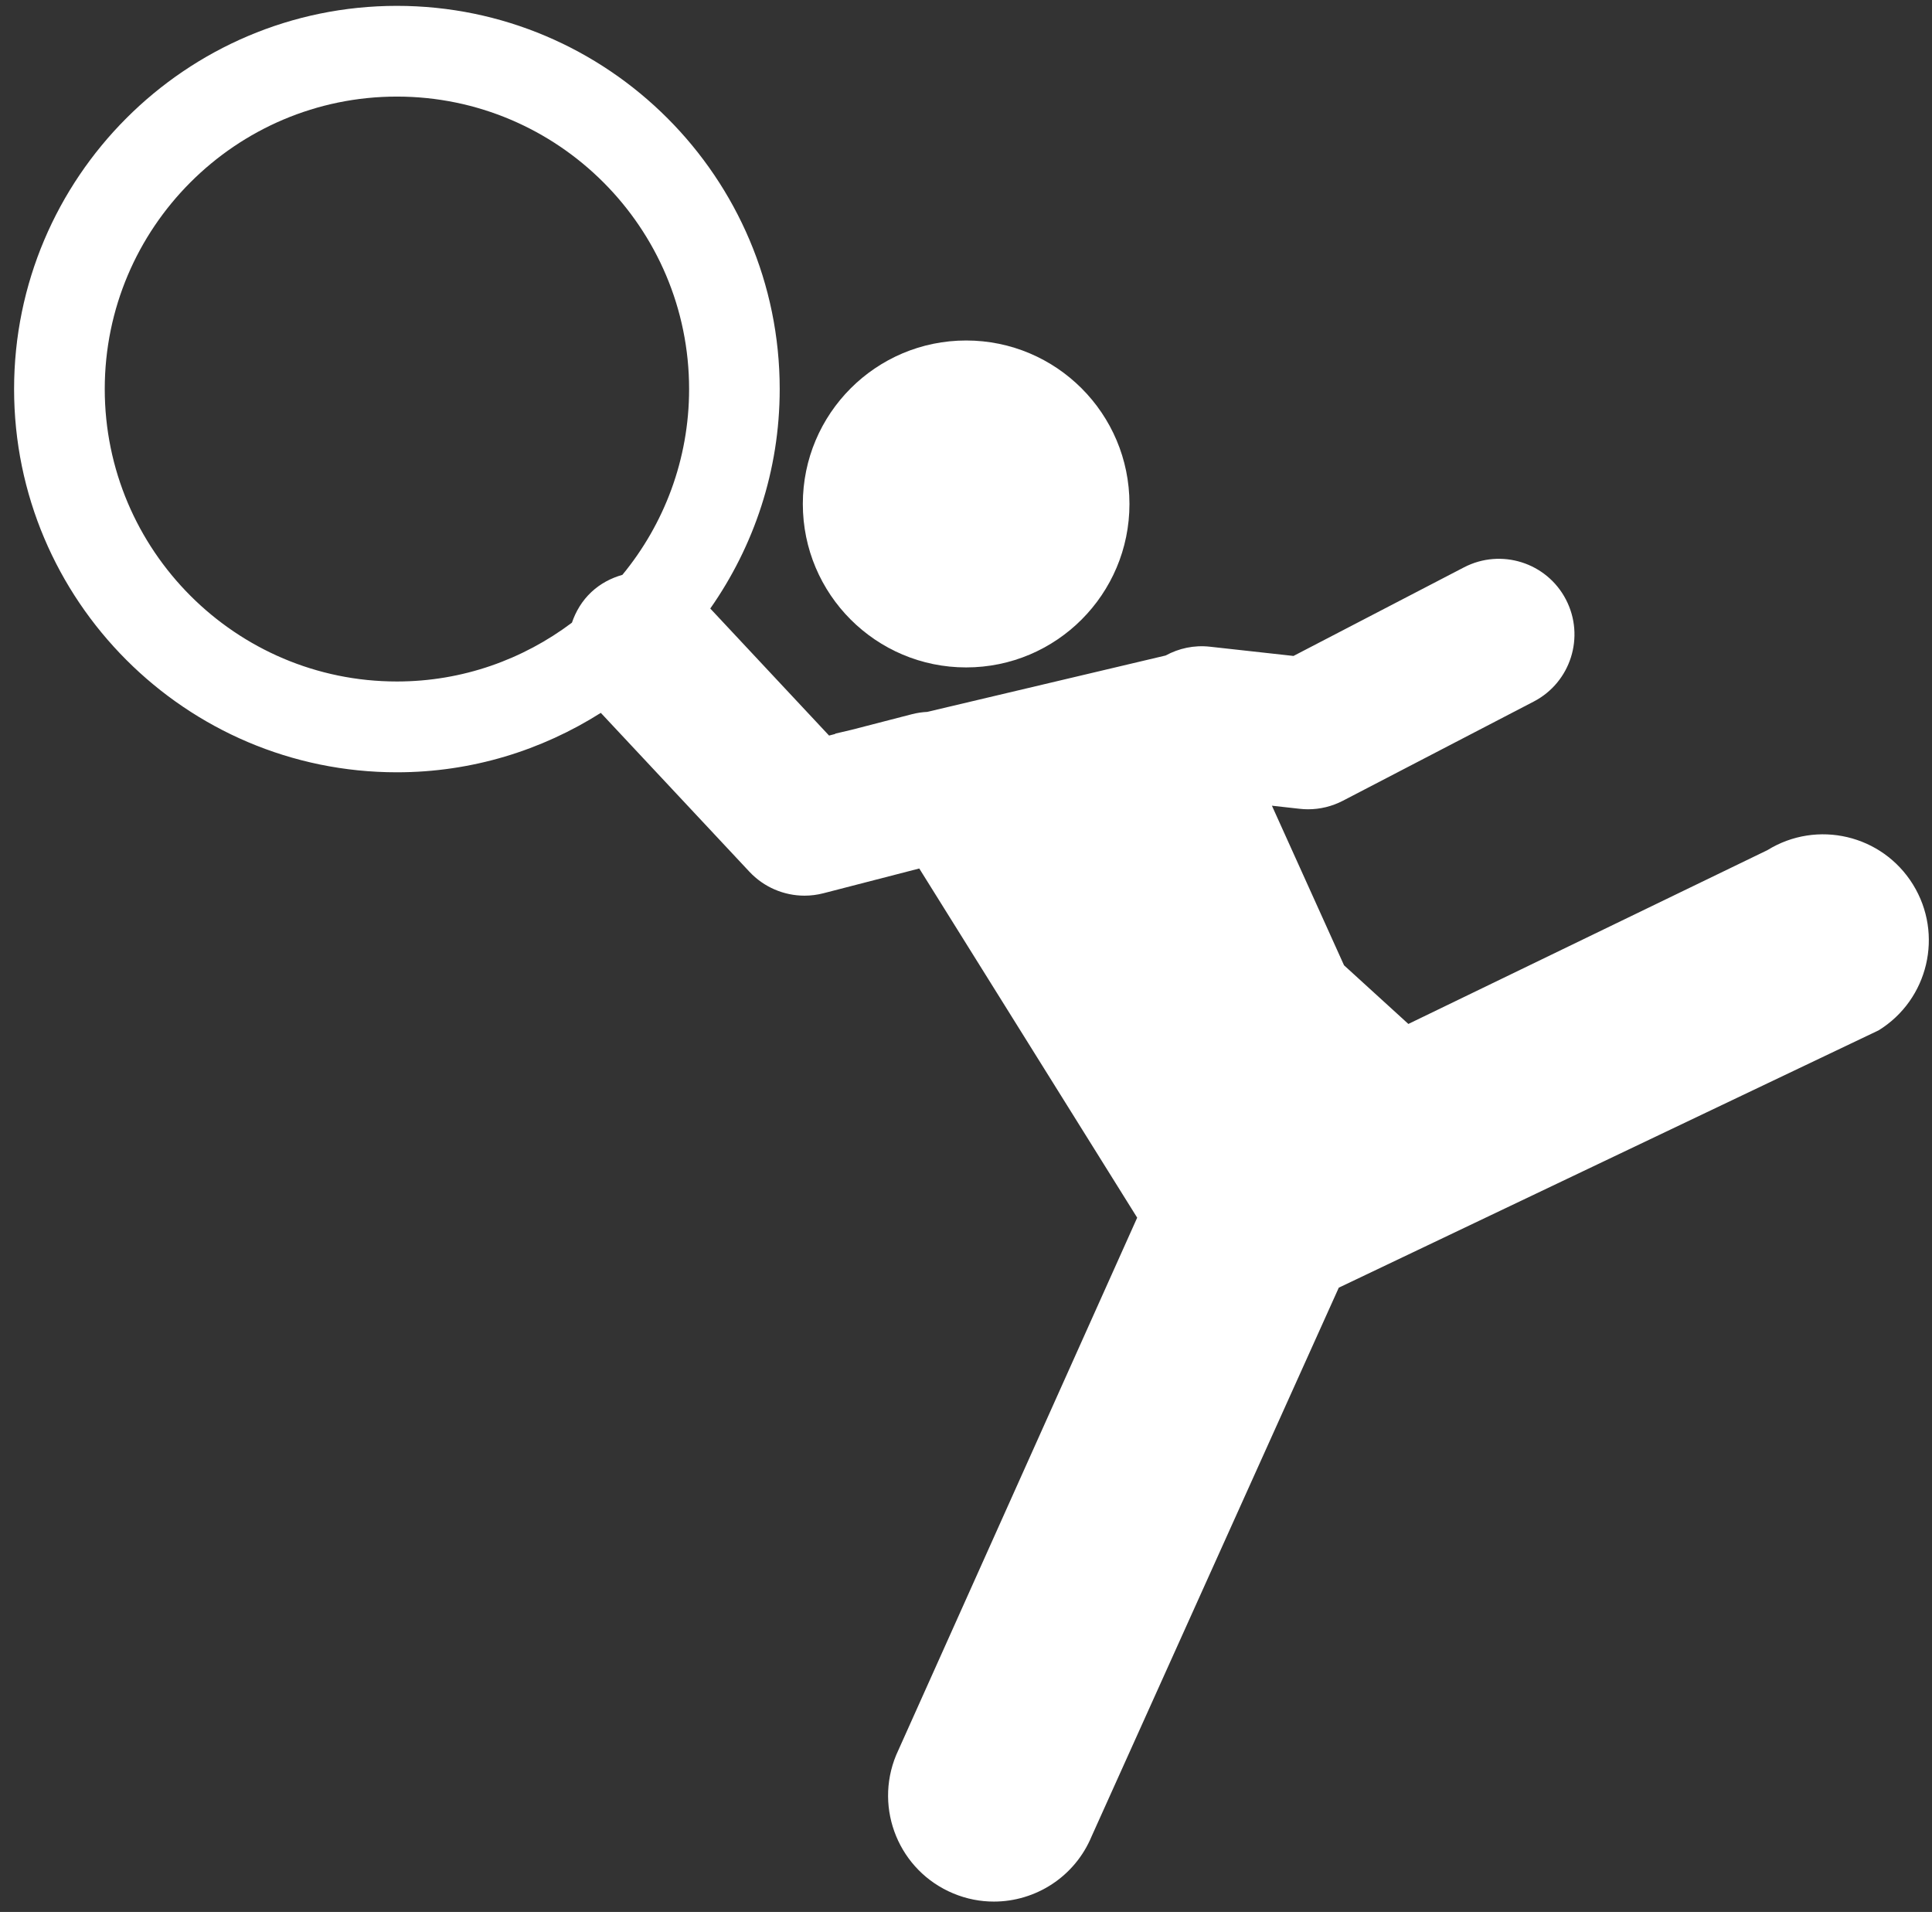 <svg xmlns="http://www.w3.org/2000/svg" width="96" height="95" viewBox="0 0 96 95">
  <rect x="0" y="0" width="96" height="95" fill="#333333" stroke="none"/>
  <g fill="#FFF">
    <path d="M87.821,42.242 L69.981,50.877 L66.784,47.963 L63.201,40.033 L64.582,40.187 C64.718,40.202 64.854,40.211 64.993,40.211 C65.594,40.211 66.186,40.068 66.725,39.788 L76.21,34.858 C78.051,33.902 78.767,31.633 77.811,29.79 C76.855,27.949 74.589,27.234 72.748,28.188 L64.273,32.592 L60.121,32.133 C59.33,32.044 58.571,32.215 57.92,32.57 L46.073,35.372 C45.823,35.384 45.569,35.421 45.316,35.486 L42.337,36.256 L41.496,36.454 L41.506,36.467 L41.196,36.548 L35.293,30.236 C37.459,27.144 38.743,23.388 38.743,19.332 C38.743,8.833 30.211,0.291 19.721,0.291 C9.234,0.291 0.7,8.833 0.7,19.332 C0.7,29.831 9.234,38.373 19.721,38.373 C23.448,38.373 26.915,37.28 29.854,35.42 L37.237,43.313 C37.957,44.083 38.954,44.503 39.977,44.503 C40.291,44.503 40.604,44.463 40.915,44.383 L45.678,43.153 L56.506,60.503 L44.529,87.206 C43.419,89.892 44.691,92.969 47.374,94.081 C48.033,94.356 48.714,94.484 49.386,94.484 C51.448,94.484 53.403,93.262 54.244,91.237 L66.523,63.981 L93.351,51.193 C95.82,49.664 96.583,46.422 95.057,43.952 C93.529,41.477 90.29,40.714 87.821,42.242 Z M5.205,19.33 C5.205,11.319 11.717,4.799 19.723,4.799 C27.728,4.799 34.241,11.317 34.241,19.33 C34.241,22.833 32.996,26.05 30.927,28.562 C30.369,28.72 29.839,28.993 29.386,29.416 C28.923,29.85 28.611,30.377 28.419,30.939 C25.991,32.764 22.988,33.861 19.723,33.861 C11.719,33.863 5.205,27.343 5.205,19.33 Z"/>
    <ellipse cx="48.007" cy="25.04" rx="8.115" ry="8.122"/>
  </g>
</svg>
